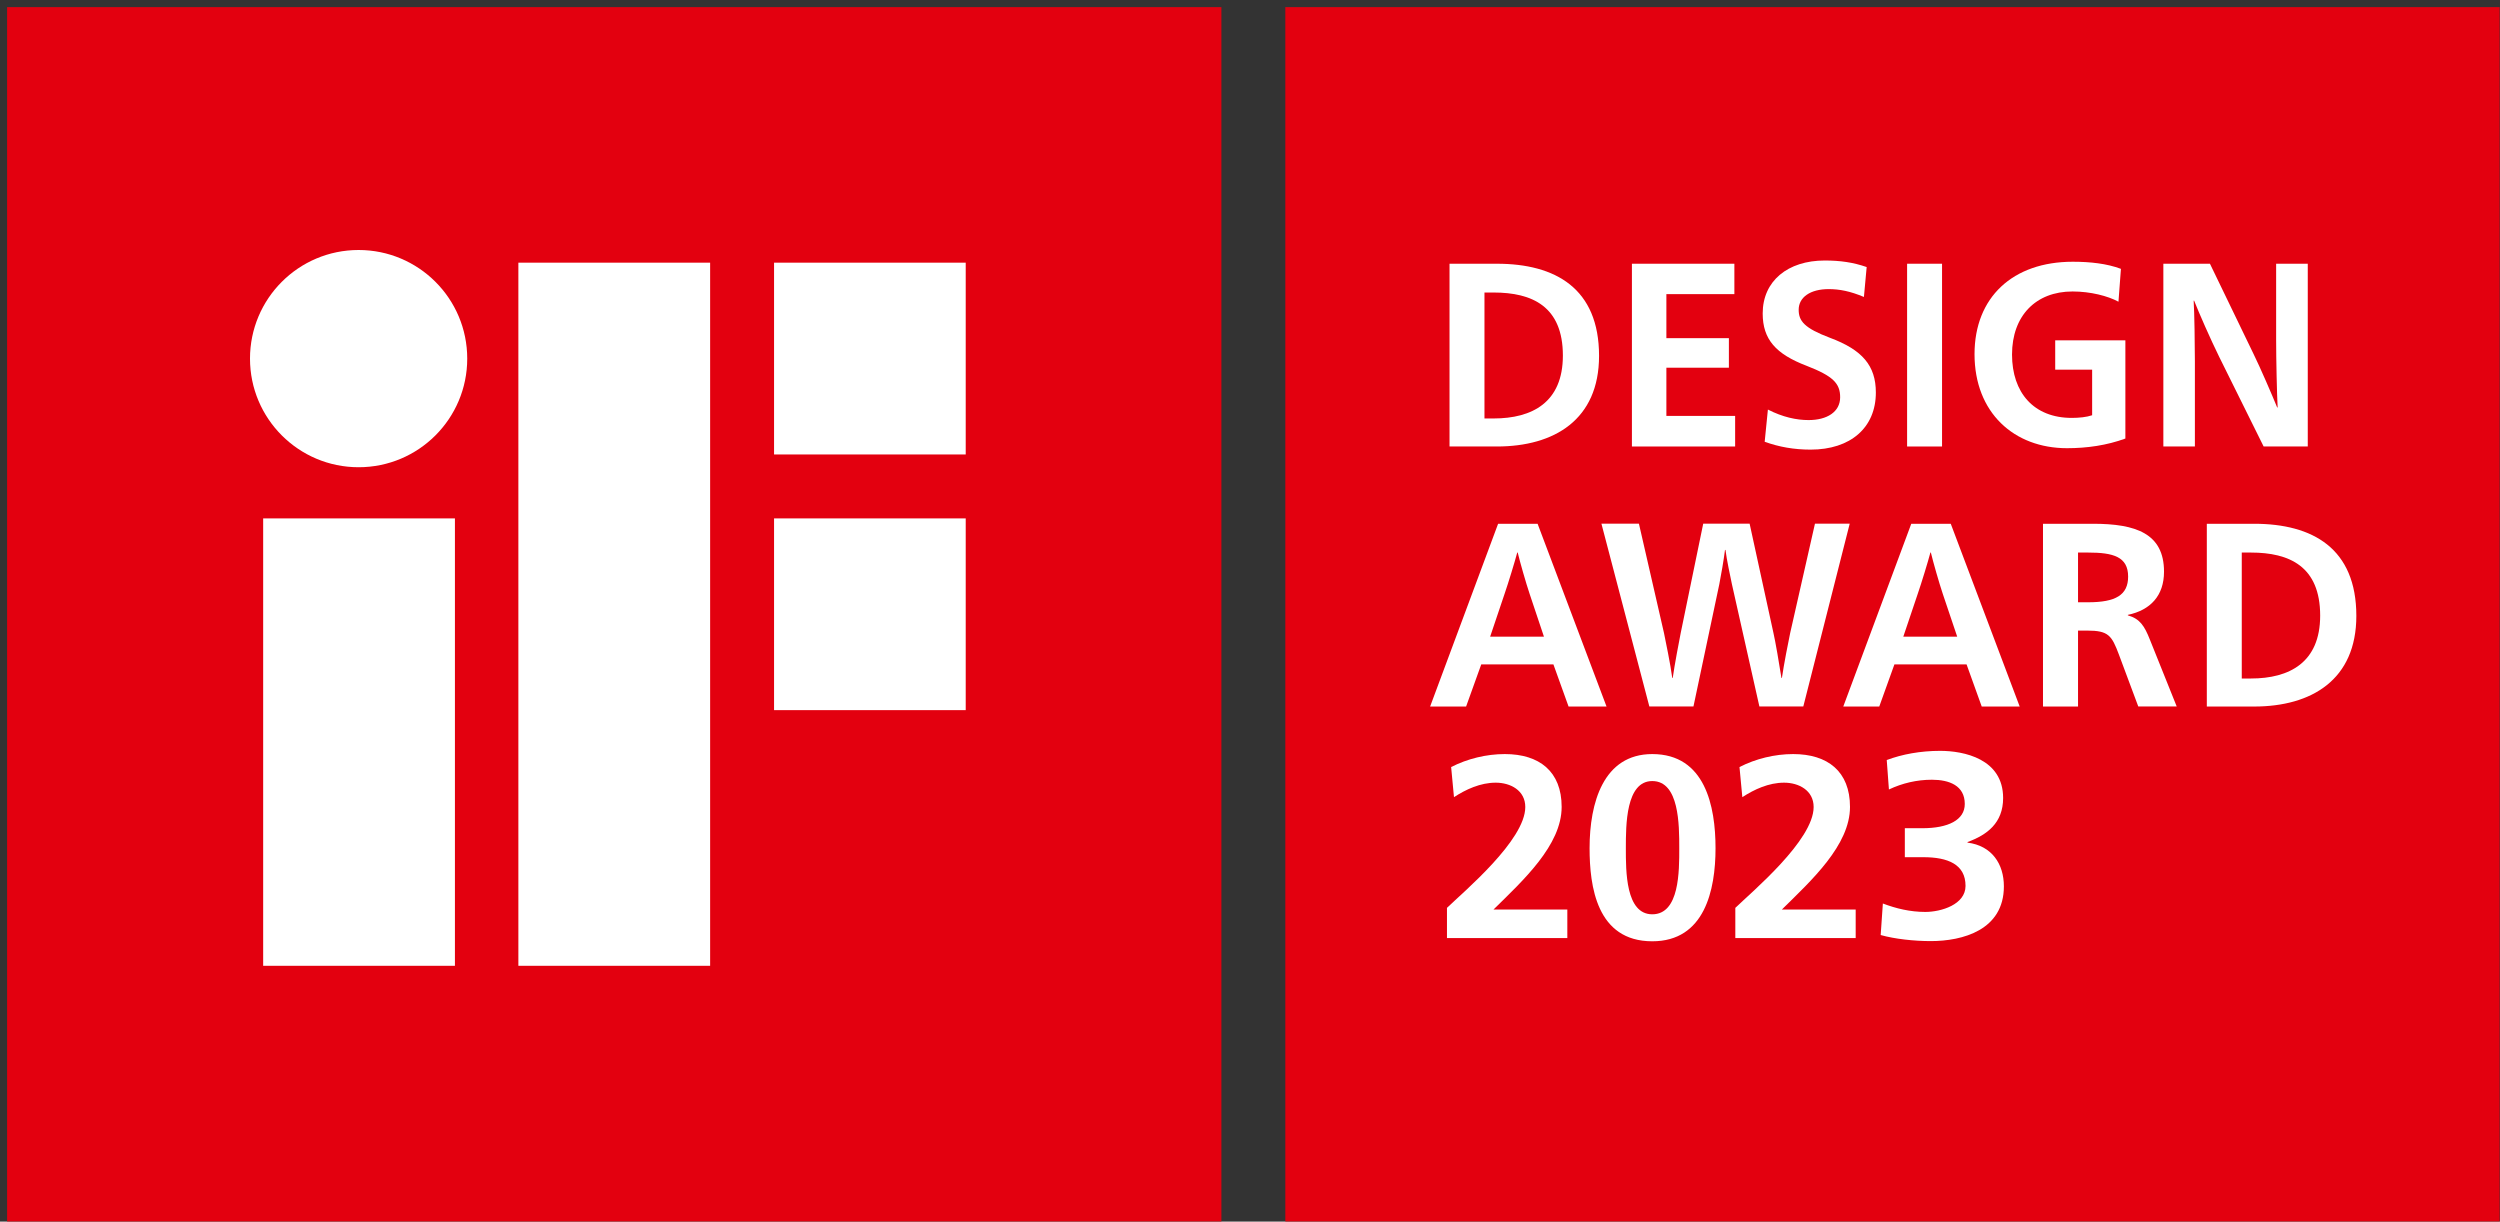 <svg width="264" height="129" viewBox="0 0 264 129" fill="none" xmlns="http://www.w3.org/2000/svg">
<rect x="0" y="0" width="264" height="129" fill="#333333" stroke="none"/>
<path d="M128.98 0.75H0.75V128.99H128.98V0.75Z" fill="#E3000F"/>
<path d="M27.79 101.99H48.04V54.74H27.79V101.99ZM37.87 26.4C31.53 26.4 26.4 31.54 26.4 37.87C26.4 44.21 31.54 49.34 37.87 49.34C44.21 49.34 49.34 44.2 49.34 37.87C49.34 31.53 44.2 26.4 37.87 26.4ZM81.74 27.74V47.99H101.98V27.74H81.74ZM54.74 101.99H74.99V27.74H54.74V101.99ZM81.74 74.99H101.98V54.74H81.74V74.99Z" fill="white"/>
<path d="M263.96 0.75H135.73V128.99H263.96V0.75Z" fill="#E3000F"/>
<path d="M158.07 27.85C164.25 27.85 168.86 30.45 168.86 37.58C168.86 44.33 164.12 47.15 158.07 47.15H153.07V27.85H158.07ZM156.76 44.19H157.73C161.79 44.19 165.04 42.5 165.04 37.55C165.04 32.35 161.79 30.89 157.73 30.89H156.76V44.19Z" fill="white"/>
<path d="M172.33 27.85H183.15V31.06H175.97V35.71H182.57V38.83H175.97V43.92H183.23V47.15H172.33V27.85Z" fill="white"/>
<path d="M196.83 31.36C195.39 30.75 194.24 30.53 193.11 30.53C191.17 30.53 189.94 31.39 189.94 32.71C189.94 33.9 190.54 34.65 193.24 35.67C196.65 36.94 198.09 38.6 198.09 41.45C198.09 45.16 195.42 47.48 191.2 47.48C189.45 47.48 187.87 47.2 186.35 46.65L186.69 43.25C188.26 44.05 189.7 44.36 190.99 44.36C192.93 44.36 194.32 43.5 194.32 41.95C194.32 40.48 193.56 39.71 190.78 38.63C187.53 37.39 186.14 35.84 186.14 33.1C186.14 29.67 188.79 27.51 192.69 27.51C194.31 27.51 195.68 27.7 197.12 28.2L196.83 31.36Z" fill="white"/>
<path d="M201.39 27.85H205.08V47.15H201.39V27.85Z" fill="white"/>
<path d="M223.71 31.86C222.58 31.25 220.75 30.78 218.86 30.78C214.98 30.78 212.47 33.35 212.47 37.44C212.47 41.45 214.75 44.13 218.78 44.13C219.54 44.13 220.35 44.05 220.93 43.85V39.04H217.03V35.94H224.44V46.31C222.48 47.03 220.38 47.33 218.28 47.33C212.67 47.33 208.51 43.57 208.51 37.4C208.51 31.4 212.54 27.64 218.89 27.64C220.7 27.64 222.48 27.83 223.97 28.39L223.71 31.86Z" fill="white"/>
<path d="M243.7 27.85V47.15H239.04L234.35 37.69C233.41 35.78 232.2 33.02 231.7 31.75H231.65C231.73 32.94 231.78 36.48 231.78 38.14V47.15H228.45V27.85H233.37L237.98 37.39C238.66 38.77 239.92 41.68 240.47 43.03H240.52C240.44 41.62 240.36 37.89 240.36 35.95V27.85H243.7Z" fill="white"/>
<path d="M169.65 74.61H165.64L164.04 70.16H156.42L154.82 74.61H151.02L158.2 55.31H162.37L169.65 74.61ZM161.53 62.72C161.14 61.56 160.51 59.35 160.27 58.35H160.22C159.96 59.34 159.28 61.56 158.88 62.72L157.36 67.23H163.04L161.53 62.72Z" fill="white"/>
<path d="M182.89 61.69C182.71 60.81 182.34 59.12 182.21 58.07H182.16C182.03 59.12 181.74 60.78 181.56 61.69L178.83 74.6H174.17L169.11 55.3H173.07L175.72 66.86C175.85 67.49 176.43 70.29 176.59 71.59H176.64C176.82 70.29 177.35 67.5 177.48 66.86L179.86 55.3H184.76L187.28 66.86C187.44 67.52 187.93 70.32 188.12 71.59H188.17C188.35 70.32 188.88 67.58 189.04 66.86L191.66 55.3H195.33L190.43 74.6H185.79L182.89 61.69Z" fill="white"/>
<path d="M213.28 74.61H209.27L207.67 70.16H200.05L198.45 74.61H194.65L201.83 55.31H206L213.28 74.61ZM205.16 62.72C204.77 61.56 204.14 59.35 203.9 58.35H203.85C203.59 59.34 202.91 61.56 202.51 62.72L200.99 67.23H206.68L205.16 62.72Z" fill="white"/>
<path d="M215.74 55.31H221.03C225.54 55.31 228.52 56.33 228.52 60.37C228.52 62.91 227.08 64.43 224.7 64.93V64.98C225.98 65.34 226.46 66.11 227.03 67.55L229.86 74.6H225.8L223.76 69.13C223 67.11 222.66 66.59 220.41 66.59H219.44V74.61H215.74V55.31ZM219.44 63.6H220.51C223.42 63.6 224.73 62.83 224.73 60.89C224.73 58.79 223.16 58.35 220.51 58.35H219.44V63.6Z" fill="white"/>
<path d="M238.04 55.31C244.22 55.31 248.83 57.91 248.83 65.04C248.83 71.79 244.09 74.61 238.04 74.61H233.04V55.31H238.04ZM236.73 71.65H237.7C241.76 71.65 245.01 69.96 245.01 65.01C245.01 59.81 241.76 58.35 237.7 58.35H236.73V71.65Z" fill="white"/>
<path d="M152.8 99.07V95.87C154.58 94.15 161.07 88.73 161.07 85.22C161.07 83.47 159.51 82.65 157.95 82.65C156.33 82.65 154.8 83.36 153.54 84.18L153.24 81C154.96 80.12 156.96 79.63 158.91 79.63C162.55 79.63 164.91 81.46 164.91 85.21C164.91 89.26 160.83 92.98 157.71 96.05H165.51V99.06H152.8V99.07Z" fill="white"/>
<path d="M167.86 89.57C167.86 84.78 169.31 79.63 174.48 79.63C180.06 79.63 181.16 85.13 181.16 89.57C181.16 94 180.01 99.4 174.48 99.4C168.6 99.4 167.86 93.57 167.86 89.57ZM177.33 89.57C177.33 87.11 177.33 82.48 174.48 82.48C171.69 82.48 171.69 87.11 171.69 89.57C171.69 91.98 171.66 96.55 174.48 96.55C177.36 96.55 177.33 91.98 177.33 89.57Z" fill="white"/>
<path d="M183.25 99.07V95.87C185.03 94.15 191.52 88.73 191.52 85.22C191.52 83.47 189.96 82.65 188.4 82.65C186.78 82.65 185.25 83.36 183.99 84.18L183.69 81C185.41 80.12 187.41 79.63 189.36 79.63C193 79.63 195.36 81.46 195.36 85.21C195.36 89.26 191.28 92.98 188.16 96.05H195.96V99.06H183.25V99.07Z" fill="white"/>
<path d="M198.83 95.41C200.22 95.94 201.72 96.3 203.31 96.3C204.99 96.3 207.56 95.52 207.56 93.55C207.56 91.27 205.68 90.52 203.11 90.52H201.15V87.46H203C205.72 87.46 207.48 86.6 207.48 84.9C207.48 82.95 205.83 82.34 204.01 82.34C202.42 82.34 200.89 82.7 199.47 83.37L199.24 80.26C200.86 79.65 202.8 79.29 204.88 79.29C207.37 79.29 211.53 80.12 211.53 84.27C211.53 86.92 209.82 88.17 207.77 88.92V88.98C210.34 89.31 211.61 91.23 211.61 93.6C211.61 98.22 207.24 99.38 203.89 99.38C202.12 99.38 200.1 99.16 198.6 98.74L198.83 95.41Z" fill="white"/>
</svg>
